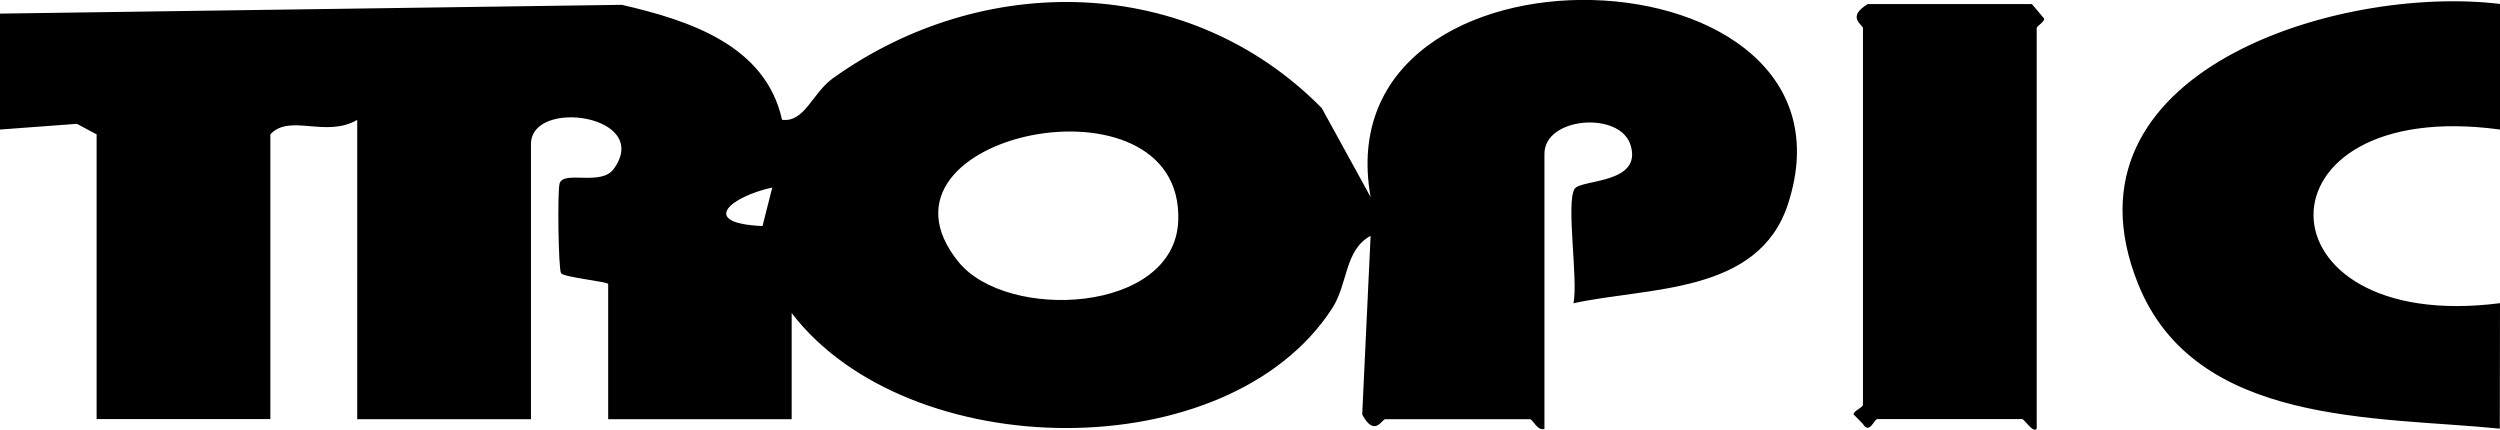 <svg xmlns="http://www.w3.org/2000/svg" viewBox="0 0 259.01 44.52">
	<path
		d="m10.01 13.92-2.04-1.09-7.97.59V1.41L64.42.5c6.9 1.59 14.9 4.15 16.6 11.91 2.34.31 3.14-2.77 5.26-4.29 15.62-11.2 36.98-10.81 50.66 3.08l5.06 9.21c-5.05-28.34 52.08-26.32 43.24.74-3.06 9.38-14.46 8.56-22.22 10.27.5-2.44-.8-10.46.12-11.86.65-1 7.06-.48 5.79-4.54-1.1-3.53-8.92-2.91-8.92.91v28.5c-.73.26-1.2-1-1.5-1h-15c-.33 0-1.11 1.91-2.38-.49l.87-18.51c-2.71 1.47-2.33 4.96-3.98 7.51-10.8 16.69-43.97 16.23-56 .49v11H63.01v-14c0-.25-4.55-.69-4.88-1.12-.28-.37-.39-8.57-.15-9.31.44-1.37 4.29.31 5.6-1.49 4.05-5.57-8.57-7.39-8.57-2.58v28.5h-18V12.42c-3.27 1.9-6.99-.68-9 1.5v29.5h-18v-29.5ZM99.3 27.13c5.01 6.19 22.39 5.35 22.77-4.24.63-16.03-33.52-9.05-22.77 4.24Zm-19.29-7.7c-4.3.93-7.67 3.7-1.01 3.99l1.01-3.99ZM259.01.41v13.01c-25.95-3.52-25.57 21.27 0 17.99l-.02 13c-12.76-1.29-31.56-.24-37.48-15.01-8.83-21.99 20.82-31.02 37.5-28.99ZM211.01 44.42c-.36.5-1.29-1-1.5-1h-15c-.36 0-.81 1.63-1.5.51l-.98-1.01c.01-.36.98-.69.98-1v-39c0-.36-1.76-1.13.5-2.5h17l1.27 1.5c.03.4-.77.75-.77 1v41.5Z" />
</svg>